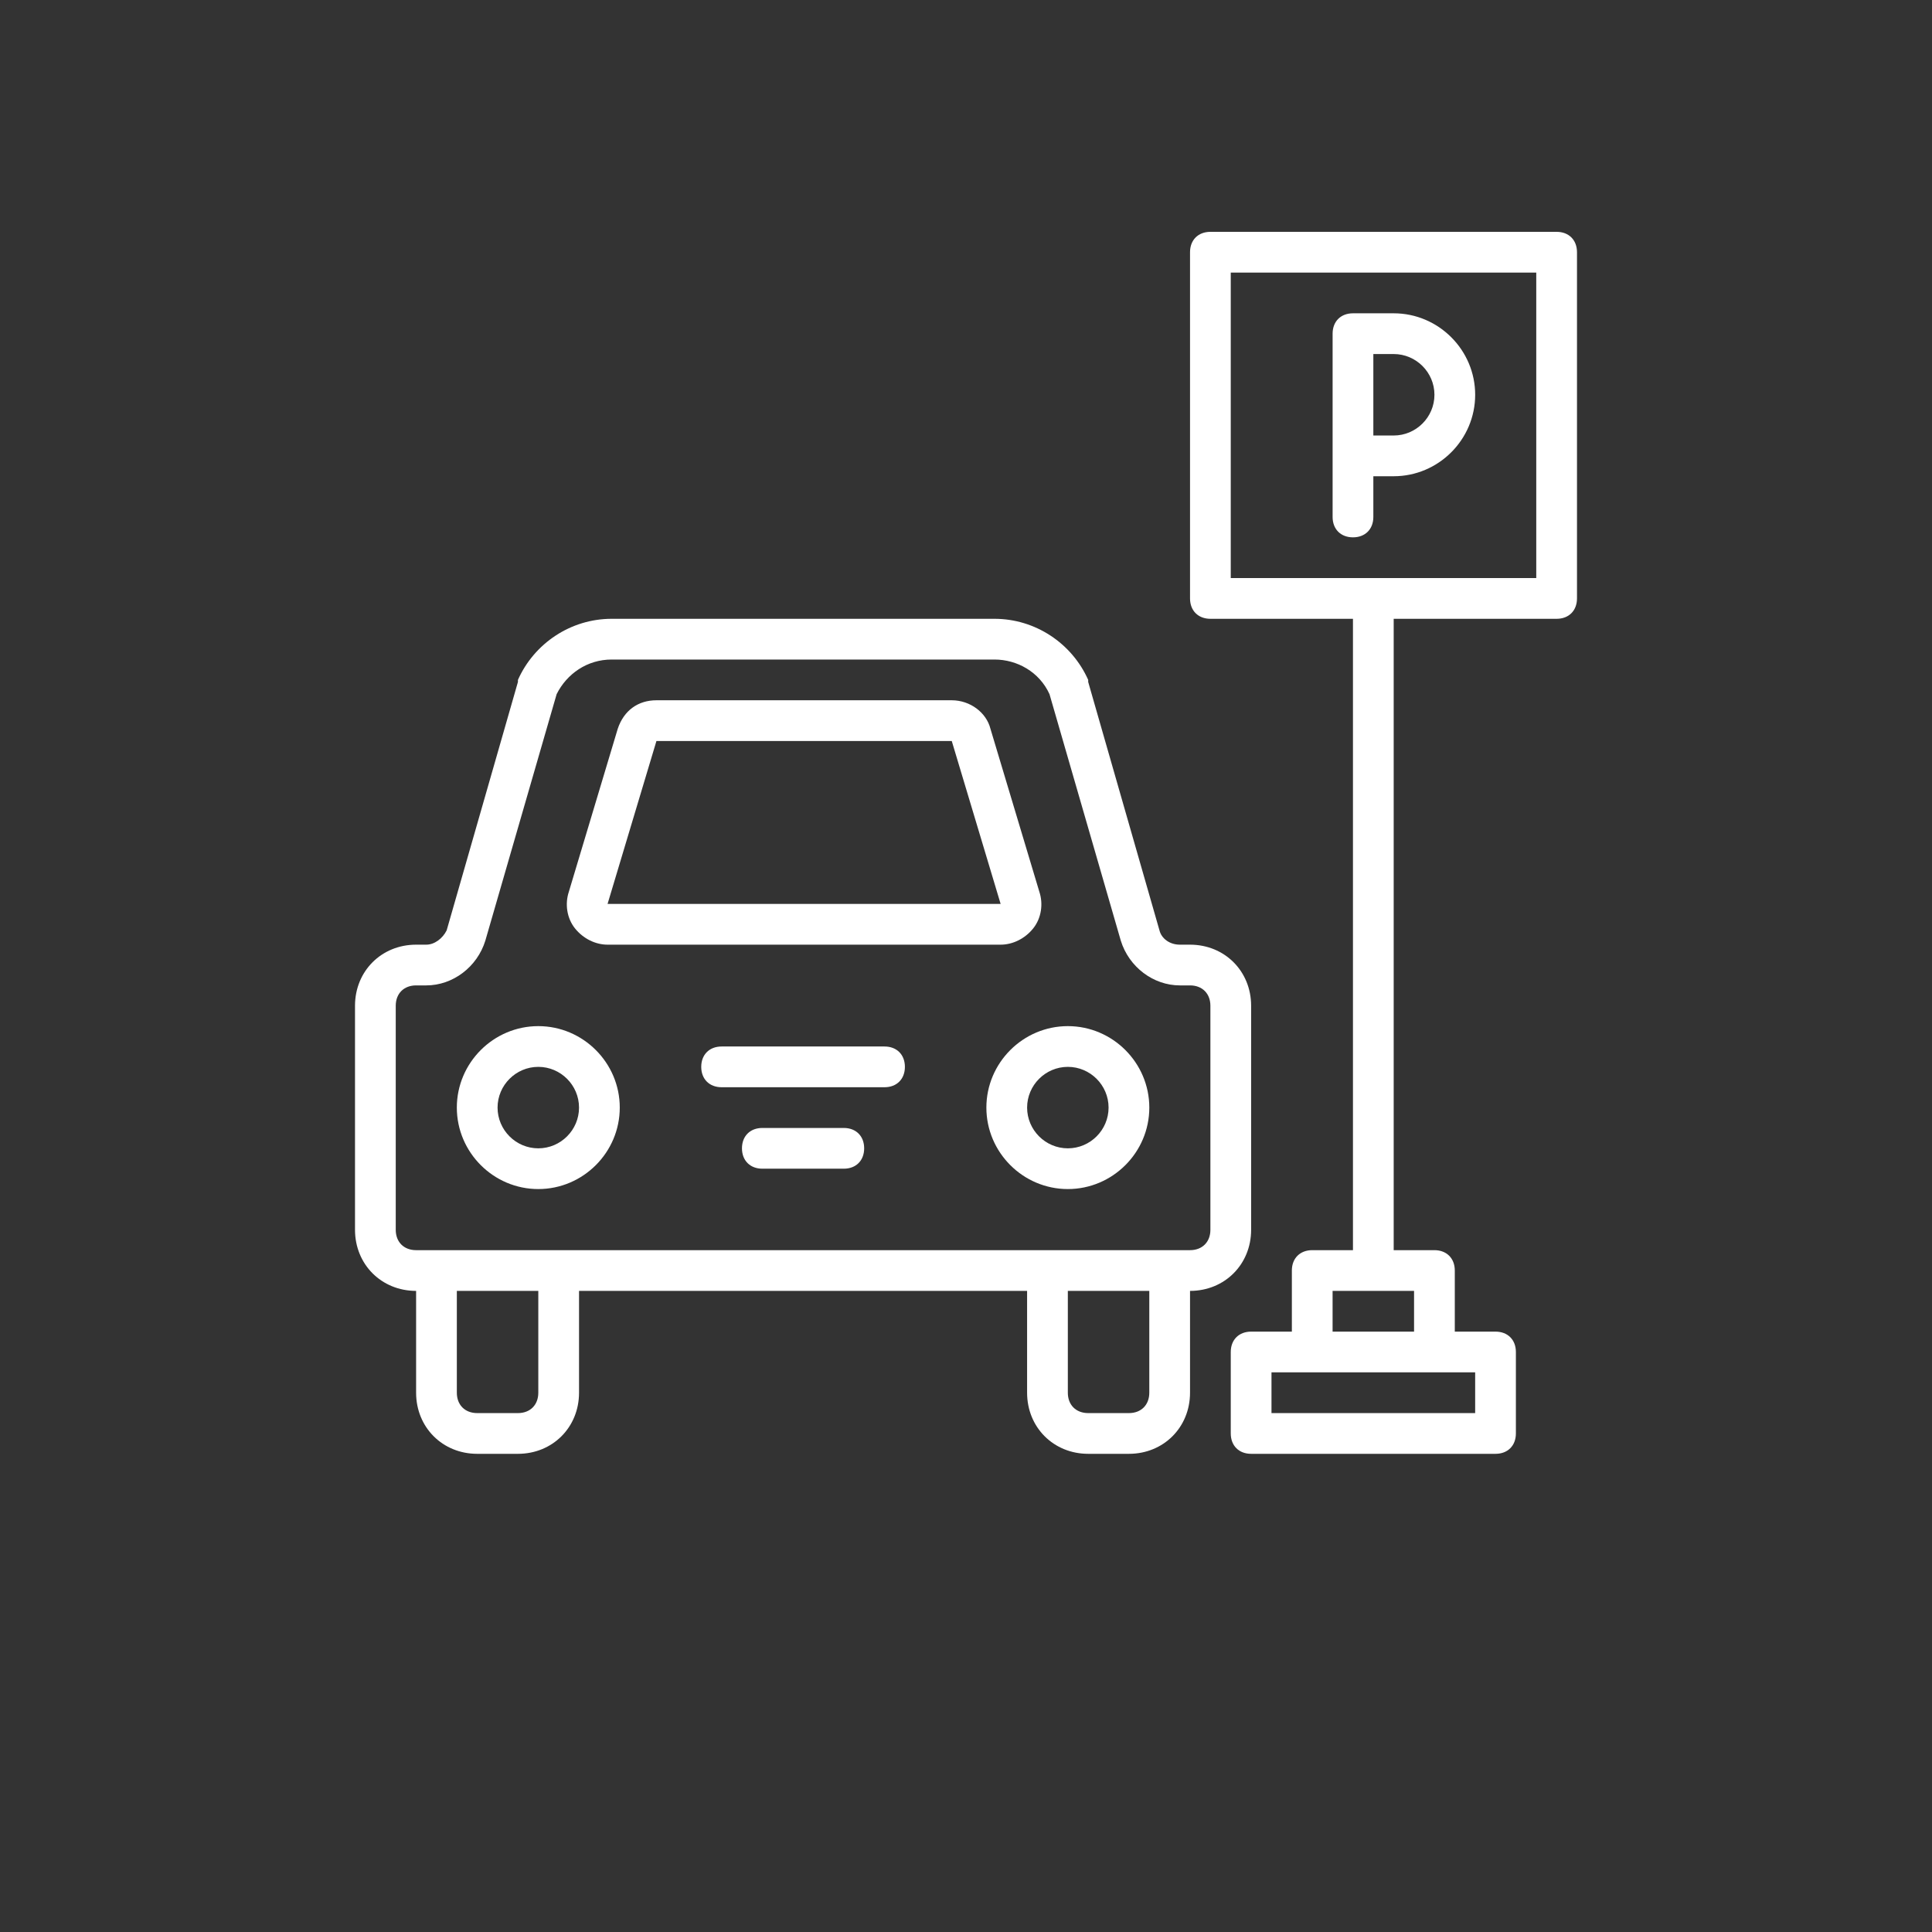 <svg width="800" height="800" viewBox="0 0 800 800" fill="none" xmlns="http://www.w3.org/2000/svg">
<rect x="0" y="0" width="800" height="800" fill="#333333" stroke="none"/>
<path d="M518.065 509.233V416.466C518.065 402.129 507.103 391.166 492.766 391.166H488.549C484.332 391.166 480.959 388.636 480.116 385.263L450.599 282.377V281.534C443.853 266.354 428.673 256.234 411.806 256.234H253.259C236.393 256.234 221.213 266.354 214.466 281.534V282.377L184.949 385.263C183.262 388.636 179.89 391.166 176.517 391.166H172.3C157.963 391.166 147 402.129 147 416.466V509.233C147 523.569 157.963 534.532 172.3 534.532V576.699C172.3 591.035 183.262 601.998 197.599 601.998H214.466C228.803 601.998 239.766 591.035 239.766 576.699V534.532H425.299V576.699C425.299 591.035 436.262 601.998 450.598 601.998H467.465C481.802 601.998 492.765 591.035 492.765 576.699V534.532C507.103 534.532 518.065 523.569 518.065 509.233ZM222.9 576.699C222.9 581.758 219.527 585.131 214.467 585.131H197.6C192.54 585.131 189.167 581.758 189.167 576.699V534.532H222.901L222.9 576.699ZM475.899 576.699C475.899 581.758 472.526 585.131 467.466 585.131H450.599C445.54 585.131 442.167 581.758 442.167 576.699V534.532H475.9V576.699H475.899ZM501.2 509.233C501.2 514.292 497.827 517.665 492.767 517.665H484.334H433.734H231.333H180.733H172.3C167.24 517.665 163.867 514.292 163.867 509.233V416.466C163.867 411.406 167.24 408.033 172.3 408.033H176.517C187.479 408.033 197.6 400.443 200.973 389.479L230.49 287.436C234.707 279.003 243.14 273.099 253.259 273.099H411.806C421.083 273.099 430.36 278.159 434.576 287.436L464.092 389.479C467.465 400.442 477.586 408.033 488.549 408.033H492.766C497.826 408.033 501.199 411.406 501.199 416.466V509.233H501.2Z" fill="white"/>
<path d="M222.898 424.898C204.344 424.898 189.164 440.078 189.164 458.632C189.164 477.186 204.344 492.365 222.898 492.365C241.451 492.365 256.631 477.186 256.631 458.632C256.631 440.078 241.451 424.898 222.898 424.898ZM222.898 475.499C213.621 475.499 206.031 467.909 206.031 458.632C206.031 449.355 213.621 441.765 222.898 441.765C232.174 441.765 239.764 449.355 239.764 458.632C239.764 467.909 232.174 475.499 222.898 475.499Z" fill="white"/>
<path d="M442.171 424.898C423.617 424.898 408.438 440.078 408.438 458.632C408.438 477.186 423.617 492.365 442.171 492.365C460.725 492.365 475.905 477.186 475.905 458.632C475.905 440.078 460.724 424.898 442.171 424.898ZM442.171 475.499C432.894 475.499 425.304 467.909 425.304 458.632C425.304 449.355 432.894 441.765 442.171 441.765C451.448 441.765 459.038 449.355 459.038 458.632C459.038 467.909 451.447 475.499 442.171 475.499Z" fill="white"/>
<path d="M349.401 467.065H315.667C310.607 467.065 307.234 470.438 307.234 475.498C307.234 480.558 310.607 483.931 315.667 483.931H349.401C354.461 483.931 357.834 480.558 357.834 475.498C357.834 470.439 354.461 467.065 349.401 467.065Z" fill="white"/>
<path d="M366.267 433.333H298.8C293.74 433.333 290.367 436.706 290.367 441.766C290.367 446.826 293.74 450.199 298.8 450.199H366.267C371.327 450.199 374.7 446.826 374.7 441.766C374.701 436.706 371.328 433.333 366.267 433.333Z" fill="white"/>
<path d="M251.578 391.166H414.341C419.401 391.166 424.461 388.636 427.834 384.419C431.208 380.202 432.051 374.3 430.364 369.24L410.124 301.773C408.437 295.026 401.69 289.966 394.1 289.966H271.818C264.228 289.966 258.324 294.183 255.794 301.773L235.554 369.24C233.867 374.3 234.711 380.202 238.084 384.419C241.458 388.635 246.518 391.166 251.578 391.166ZM271.818 306.833H394.101L414.341 374.3H251.578L271.818 306.833Z" fill="white"/>
<path d="M644.564 96H501.199C496.139 96 492.766 99.373 492.766 104.433V247.8C492.766 252.86 496.139 256.233 501.199 256.233H560.232V517.666H543.365C538.305 517.666 534.932 521.039 534.932 526.099V551.398H518.065C513.005 551.398 509.632 554.771 509.632 559.831V593.565C509.632 598.624 513.005 601.997 518.065 601.997H619.265C624.325 601.997 627.698 598.624 627.698 593.565V559.831C627.698 554.771 624.325 551.398 619.265 551.398H602.398V526.099C602.398 521.039 599.025 517.666 593.965 517.666H577.098V256.233H644.565C649.625 256.233 652.998 252.86 652.998 247.8V104.433C652.998 99.373 649.624 96 644.564 96ZM610.831 585.133H526.498V568.266H543.365H593.965H610.832V585.133H610.831ZM585.531 551.399H551.798V534.532H585.531V551.399ZM636.131 239.367H509.631V112.867H636.131V239.367Z" fill="white"/>
<path d="M560.239 222.5C565.298 222.5 568.671 219.127 568.671 214.067V197.199H577.104C595.658 197.199 610.838 182.02 610.838 163.466C610.838 144.912 595.658 129.732 577.104 129.732H560.238C555.178 129.732 551.805 133.105 551.805 138.165V188.766V214.065C551.805 219.126 555.179 222.5 560.239 222.5ZM593.971 163.467C593.971 172.744 586.381 180.334 577.104 180.334H568.671V146.6H577.104C586.381 146.6 593.971 154.19 593.971 163.467Z" fill="white"/>
</svg>
